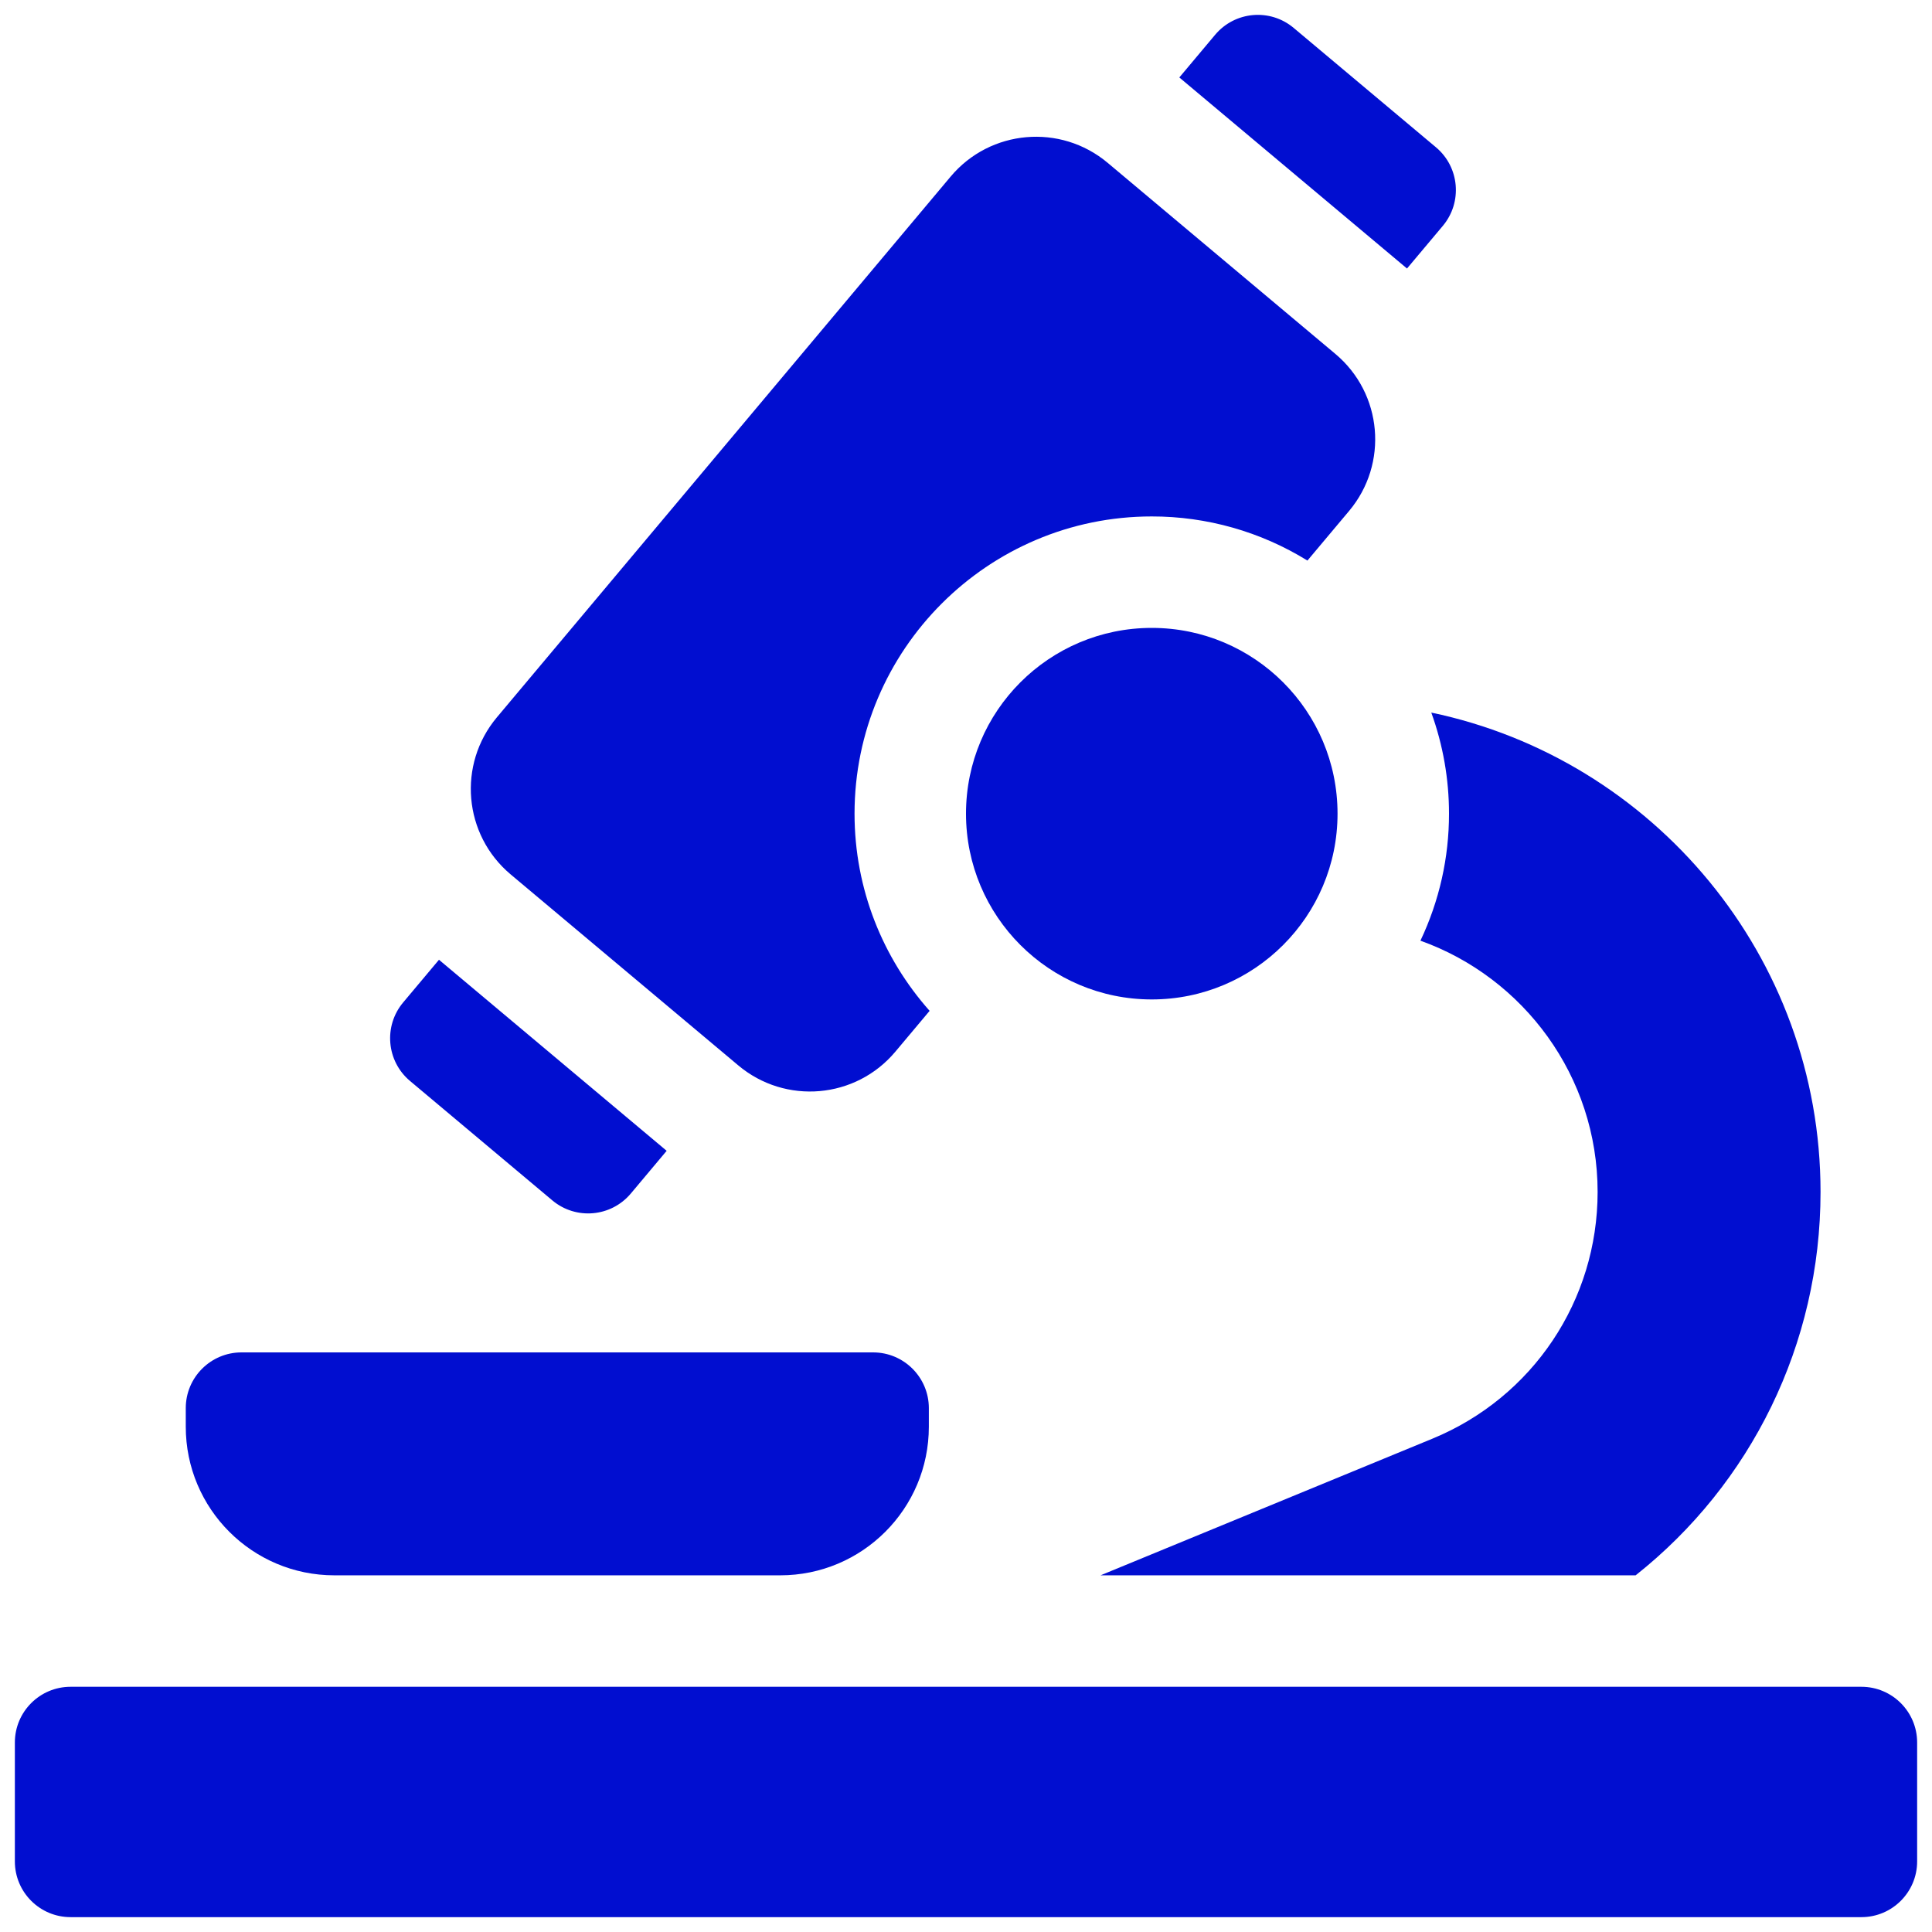 <svg xmlns="http://www.w3.org/2000/svg" width="65" height="65" viewBox="0 0 65 65" fill="none"><path d="M62.625 56.75H2.375C1.339 56.75 0.5 57.59 0.5 58.625V62.625C0.5 63.66 1.339 64.5 2.375 64.5H62.625C63.66 64.5 64.5 63.66 64.5 62.625V58.625C64.5 57.59 63.66 56.75 62.625 56.75ZM11.25 53H26.25C29.011 53 31.25 50.761 31.25 48V47.375C31.25 46.34 30.41 45.5 29.375 45.5H8.125C7.09 45.5 6.25 46.34 6.25 47.375V48C6.25 50.761 8.489 53 11.25 53Z" fill="#010ED0"></path><path d="M38.75 33.625C42.202 33.625 45 30.827 45 27.375C45 23.923 42.202 21.125 38.75 21.125C35.298 21.125 32.5 23.923 32.5 27.375C32.5 30.827 35.298 33.625 38.75 33.625Z" fill="#010ED0"></path><path d="M13.795 36.368L18.583 40.386C19.376 41.051 20.558 40.948 21.224 40.154L22.429 38.718L14.769 32.29L13.564 33.726C12.898 34.52 13.002 35.703 13.795 36.368ZM48.543 7.598C49.208 6.804 49.105 5.622 48.312 4.956L43.524 0.939C42.731 0.273 41.548 0.377 40.882 1.17L39.677 2.606L47.337 9.034L48.543 7.598ZM17.18 29.418L24.84 35.845C26.427 37.177 28.792 36.97 30.123 35.383L31.276 34.009C29.706 32.242 28.75 29.919 28.75 27.375C28.75 21.861 33.236 17.375 38.75 17.375C40.6 17.373 42.414 17.887 43.987 18.86L45.389 17.19C46.721 15.603 46.514 13.238 44.927 11.907L37.267 5.479C35.68 4.147 33.315 4.354 31.983 5.941L16.717 24.134C15.386 25.721 15.593 28.086 17.18 29.418ZM48.75 27.375C48.752 28.853 48.423 30.313 47.789 31.648C51.26 32.89 53.75 36.21 53.75 40.102C53.75 43.754 51.569 47.012 48.191 48.403L37.026 53H55.029C58.905 49.93 61.25 45.229 61.25 40.102C61.25 32.175 55.623 25.538 48.154 23.974C48.549 25.064 48.751 26.215 48.75 27.375Z" fill="#010ED0"></path></svg>